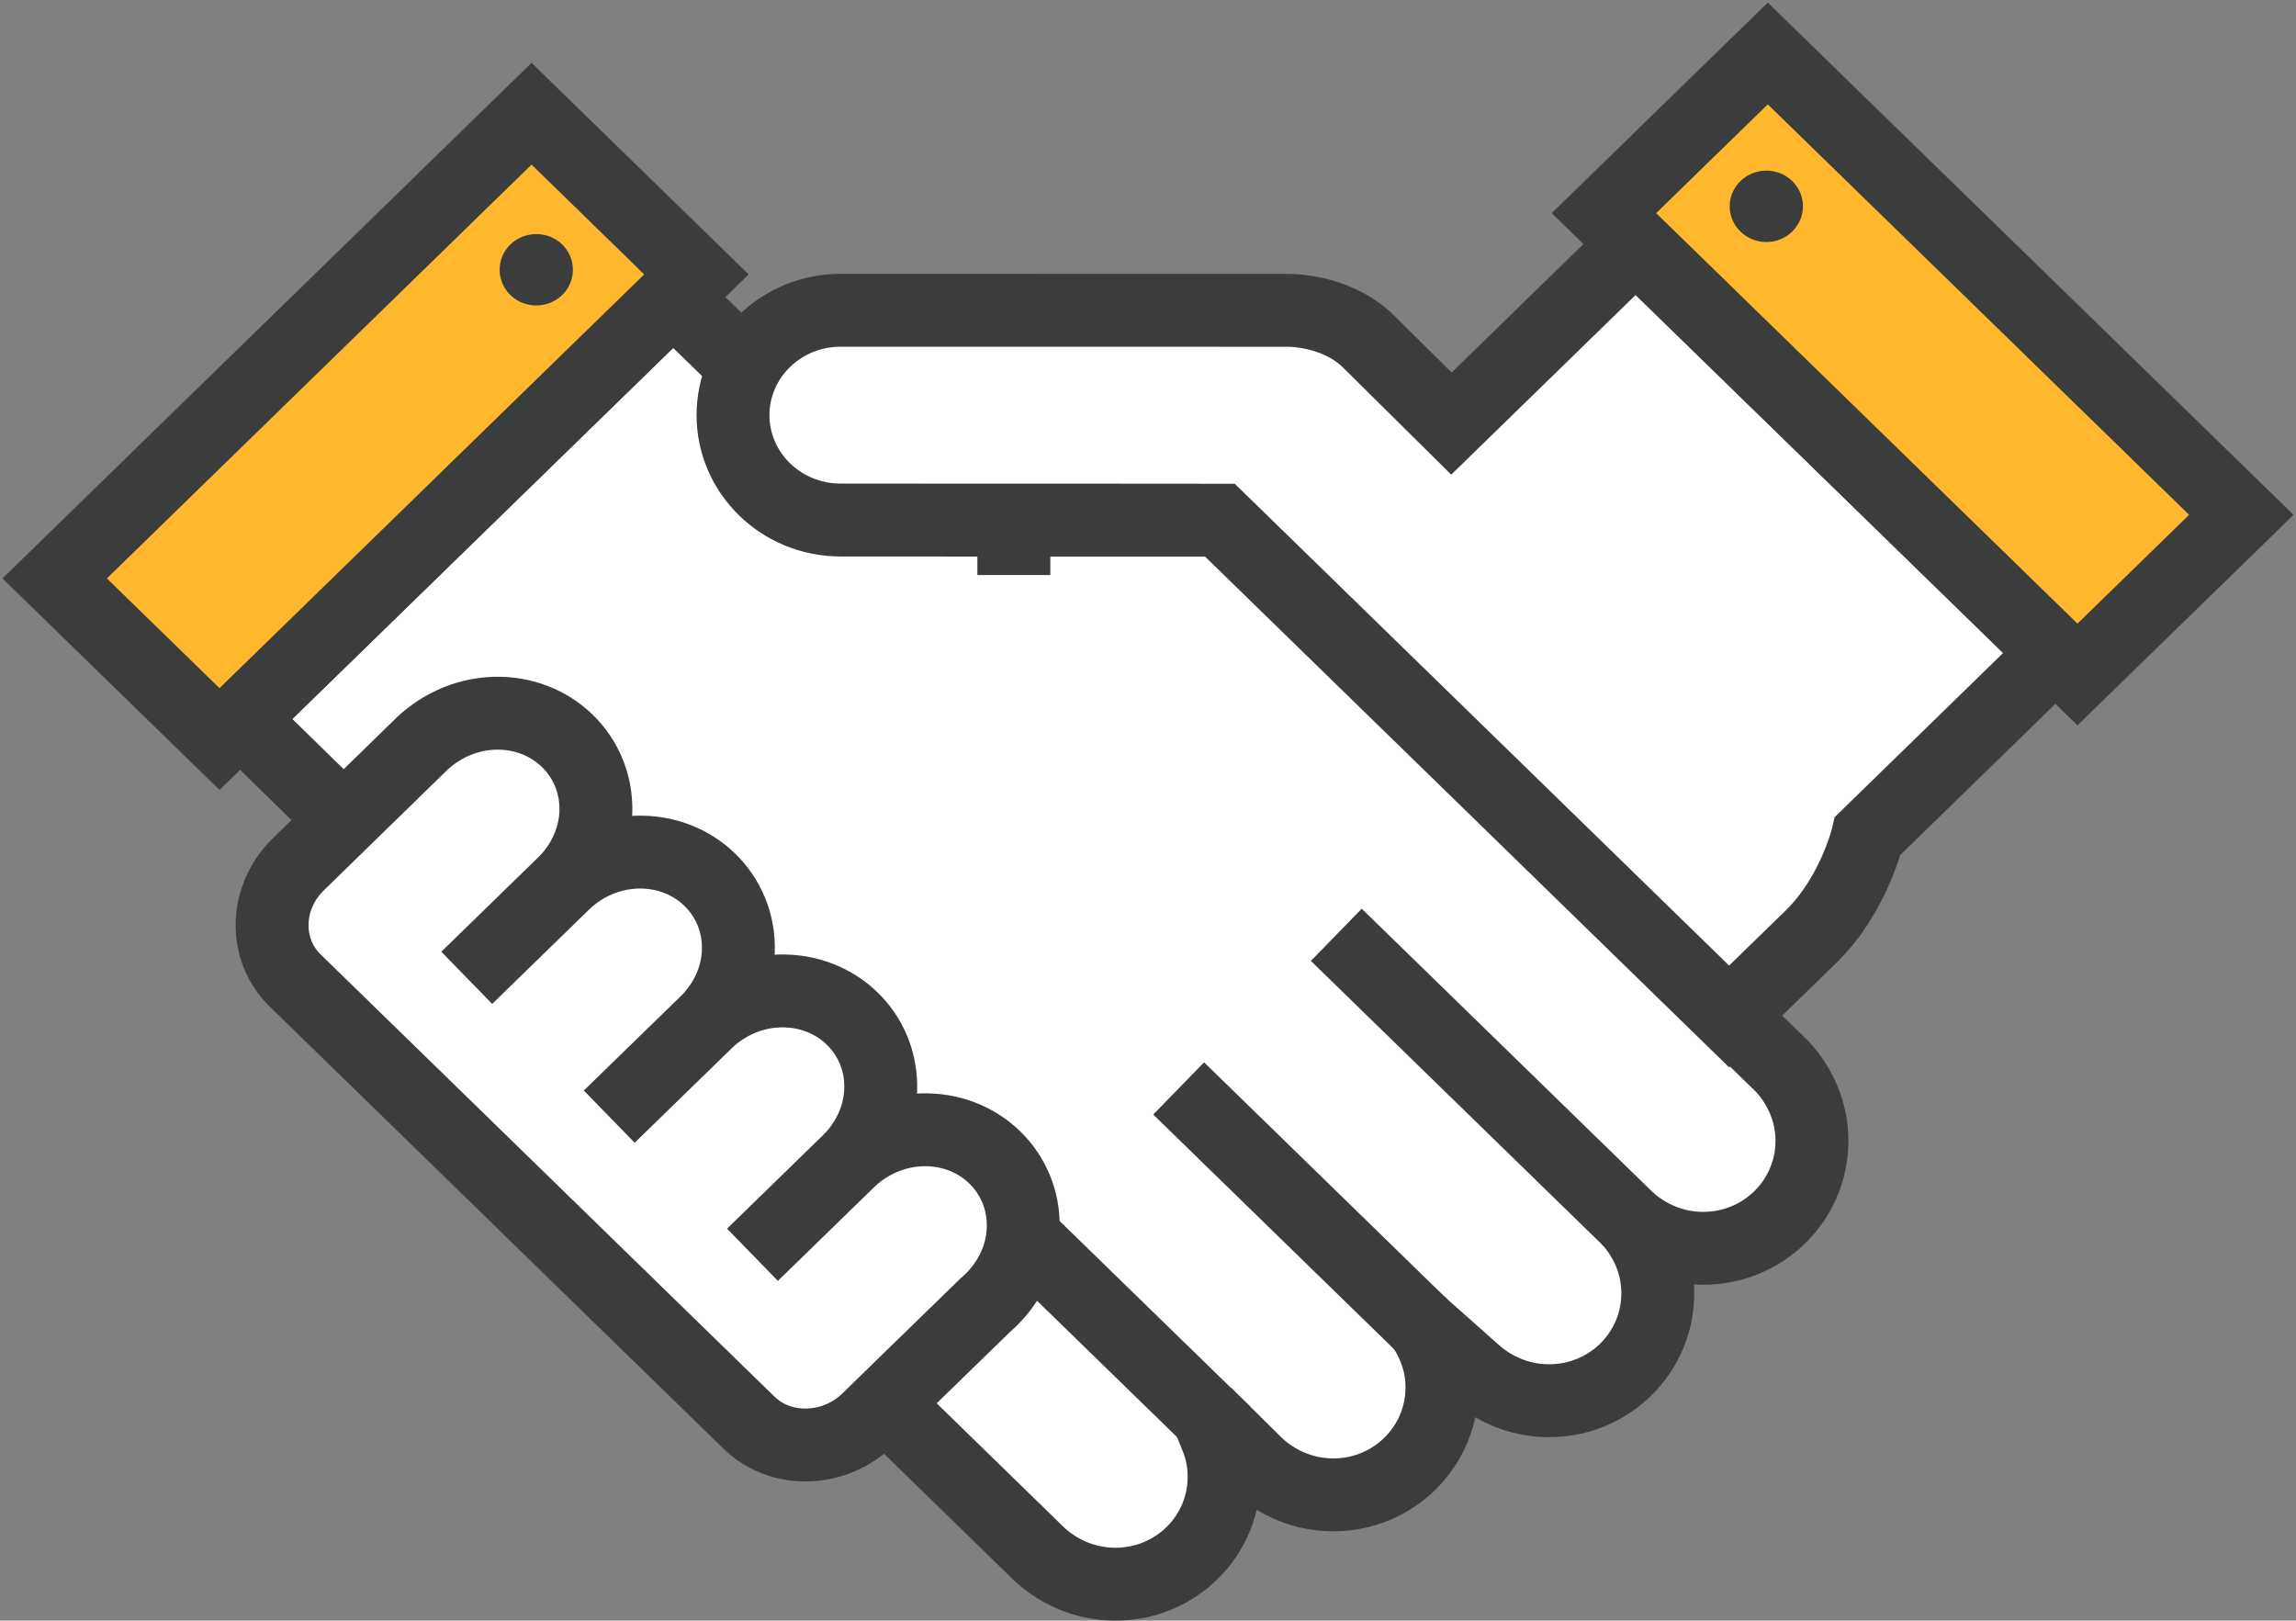 <?xml version="1.0" encoding="utf-8"?>
<!-- Generator: Adobe Illustrator 15.1.0, SVG Export Plug-In . SVG Version: 6.00 Build 0)  -->
<!DOCTYPE svg PUBLIC "-//W3C//DTD SVG 1.1//EN" "http://www.w3.org/Graphics/SVG/1.1/DTD/svg11.dtd">
<svg version="1.1" id="레이어_1" xmlns="http://www.w3.org/2000/svg" xmlns:xlink="http://www.w3.org/1999/xlink" x="0px"
	 y="0px" width="63px" height="44.468px" viewBox="0 0 63 44.468" enable-background="new 0 0 63 44.468" xml:space="preserve">
<rect x="0" y="0" width="63" height="44.468" fill="#808080" stroke="none"/>
<g>
	<g>
		<g>
			<g>
				<path fill="#FFFFFF" stroke="#3B3D3D" stroke-width="2" stroke-miterlimit="10" d="M48.91,29.272L30.324,11.164
					C29.098,9.951,27.247,9.805,26.039,11l-2.309,2.262l-5.26-5.11L6.589,19.727l5.353,5.229c0,0,0.256,1.77,1.447,2.948
					l15.158,14.769c0.544,0.486,1.25,0.788,2.035,0.795c1.672,0.012,3.019-1.32,3.006-2.971c-0.001-0.374-0.078-0.733-0.21-1.062
					l0.229-0.124l0.919,0.907c0.542,0.488,1.251,0.792,2.034,0.799c1.672,0.013,3.018-1.322,3.006-2.974
					c-0.004-0.619-0.211-1.19-0.543-1.67l1.424,1.264c0.54,0.485,1.25,0.791,2.033,0.796c1.674,0.014,3.02-1.319,3.008-2.972
					c-0.006-0.767-0.31-1.458-0.793-1.991c0.538,0.477,1.239,0.777,2.015,0.782c1.673,0.012,3.018-1.32,3.008-2.972
					C49.711,30.505,49.401,29.805,48.91,29.272z"/>
				<line fill="none" stroke="#3B3D3D" stroke-width="2" stroke-miterlimit="10" x1="44.695" y1="33.471" x2="36.667" y2="25.65"/>
				<line fill="none" stroke="#3B3D3D" stroke-width="2" stroke-miterlimit="10" x1="39.023" y1="36.375" x2="32.341" y2="29.865"/>
				<line fill="none" stroke="#3B3D3D" stroke-width="2" stroke-miterlimit="10" x1="28.125" y1="33.973" x2="33.607" y2="39.312"/>
				<polygon fill="#FFB82D" stroke="#3B3D3D" stroke-width="2" stroke-miterlimit="10" points="1.5,15.871 14.586,3.121 
					19.109,7.529 6.023,20.278 				"/>
				<path fill="#3B3D3D" d="M15.426,8.095c-0.393,0.381-1.029,0.383-1.422,0c-0.393-0.384-0.393-1.004,0-1.387
					c0.393-0.381,1.029-0.381,1.422,0C15.818,7.091,15.818,7.712,15.426,8.095z"/>
			</g>
			<g>
				<polygon fill="#FFFFFF" stroke="#3B3D3D" stroke-width="2" stroke-miterlimit="10" points="28.326,14.272 28.123,14.472 
					28.328,14.272 				"/>
				
					<rect x="27.818" y="13.764" fill="#FFFFFF" stroke="#3B3D3D" stroke-width="2" stroke-miterlimit="10" width="0.002" height="1.014"/>
				<path fill="#FFFFFF" stroke="#3B3D3D" stroke-width="2" stroke-miterlimit="10" d="M44.88,6.698l-5.054,4.924L37.55,9.369
					c-0.941-0.916-2.287-0.854-2.287-0.854L23.066,8.513c-1.631,0-2.953,1.288-2.953,2.879c0,1.588,1.322,2.877,2.953,2.877
					l4.246,0.001h1.016l-0.002,0.002h0.002l5.145,0.001L47.445,27.89l2.27-2.211c1.161-1.146,1.534-2.746,1.534-2.746l5.147-5.015
					L44.88,6.698z"/>
				<polygon fill="#FFB82D" stroke="#3B3D3D" stroke-width="2" stroke-miterlimit="10" points="57.004,18.507 44.01,5.848 
					48.507,1.468 61.5,14.126 				"/>
				<path fill="#3B3D3D" d="M49.177,6.353c-0.392,0.383-1.028,0.385-1.421,0c-0.393-0.383-0.392-1.002,0-1.385
					c0.393-0.381,1.028-0.382,1.421,0C49.57,5.351,49.569,5.971,49.177,6.353z"/>
			</g>
			<g>
				<path fill="#FFFFFF" stroke="#3B3D3D" stroke-width="2" stroke-miterlimit="10" d="M25.303,31
					c-0.758,0.023-1.452,0.332-1.975,0.818c0.496-0.51,0.816-1.187,0.838-1.926c0.042-1.535-1.199-2.744-2.774-2.702
					c-0.752,0.021-1.437,0.327-1.96,0.806c0.49-0.51,0.807-1.18,0.828-1.913c0.041-1.534-1.2-2.743-2.773-2.702
					c-0.76,0.021-1.455,0.333-1.979,0.818c0.5-0.51,0.819-1.187,0.842-1.928c0.041-1.533-1.201-2.742-2.773-2.701
					c-0.822,0.023-1.566,0.386-2.103,0.939l-2.131,2.078l-1.157,1.129c-0.924,0.899-0.963,2.331-0.091,3.183l12.454,12.135
					c0.873,0.854,2.344,0.813,3.266-0.087l1.159-1.13l2.057-2.001c0.614-0.526,1.022-1.279,1.045-2.116
					C28.119,32.167,26.879,30.958,25.303,31z"/>
				
					<line fill="#FFFFFF" stroke="#3B3D3D" stroke-width="2" stroke-miterlimit="10" x1="23.328" y1="31.818" x2="20.647" y2="34.429"/>
				
					<line fill="#FFFFFF" stroke="#3B3D3D" stroke-width="2" stroke-miterlimit="10" x1="19.432" y1="27.996" x2="16.717" y2="30.639"/>
				
					<line fill="#FFFFFF" stroke="#3B3D3D" stroke-width="2" stroke-miterlimit="10" x1="15.508" y1="24.199" x2="12.807" y2="26.83"/>
			</g>
		</g>
	</g>
</g>
</svg>
